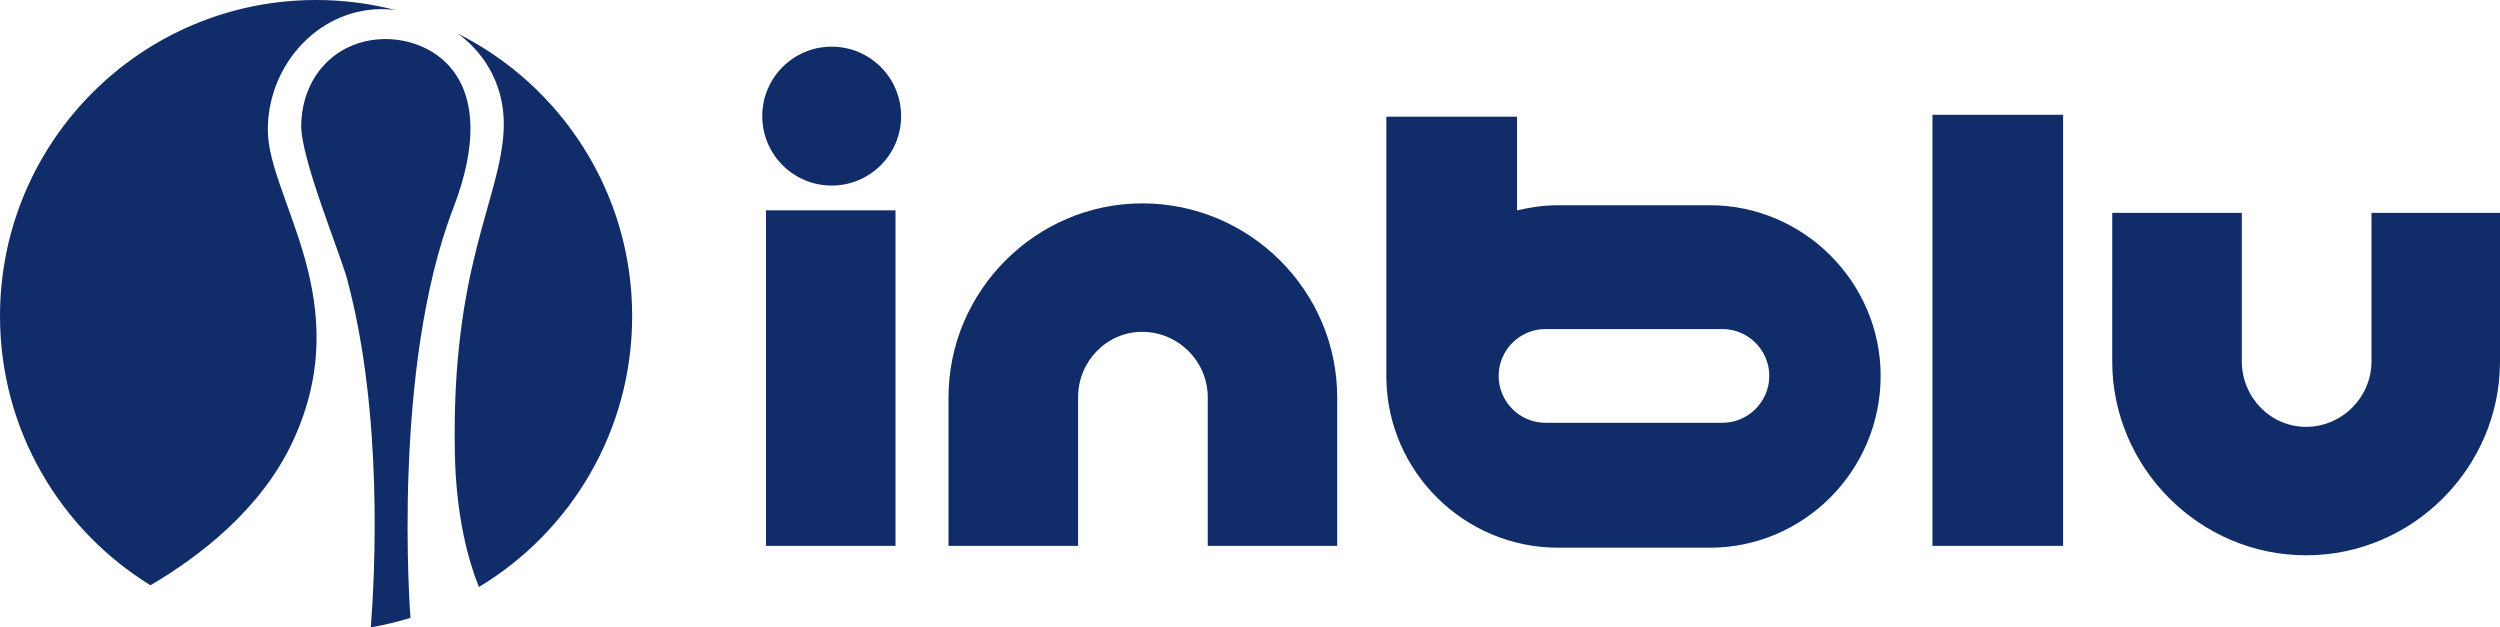 <?xml version="1.0" encoding="UTF-8"?> <svg xmlns:inkscape="http://www.inkscape.org/namespaces/inkscape" xmlns:sodipodi="http://sodipodi.sourceforge.net/DTD/sodipodi-0.dtd" xmlns:svg="http://www.w3.org/2000/svg" xmlns="http://www.w3.org/2000/svg" xmlns:xlink="http://www.w3.org/1999/xlink" version="1.1" id="svg9486" x="0px" y="0px" viewBox="0 0 276.416 69.363" xml:space="preserve"> <path fill="#102D69" d="M276.416,23.537v16.419c0,11.77-9.67,21.441-21.435,21.441c-11.77,0-21.439-9.671-21.439-21.441V23.537 h14.329v16.419c0,3.969,3.153,7.238,7.11,7.238c3.957,0,7.226-3.268,7.226-7.238V23.537H276.416z M213.664,60.352h14.443V12.696 h-14.443V60.352z M189.054,22.691c10.362,0,18.882,8.506,18.882,18.87c0,10.496-8.52,18.996-18.882,18.996H172.28 c-10.377,0-18.875-8.387-18.997-18.761v-0.235V12.9h14.453v10.365c1.391-0.338,2.909-0.573,4.544-0.573H189.054 M190.453,46.745 c2.839,0,5.171-2.333,5.171-5.185c0-2.835-2.331-5.177-5.171-5.177h-19.582c-2.848,0-5.172,2.342-5.172,5.177 c0,2.852,2.324,5.185,5.172,5.185H190.453 M126.298,22.487c-11.758,0-21.424,9.675-21.424,21.439v16.426h14.327V43.926 c0-3.969,3.15-7.235,7.097-7.235c3.972,0,7.239,3.265,7.239,7.235v16.426h14.311V43.926 C147.848,32.162,138.191,22.487,126.298,22.487 M84.689,27.149v33.203h14.324V23.253H84.689V27.149z M91.957,20.516 c4.24,0,7.678-3.438,7.678-7.678c0-4.241-3.438-7.679-7.678-7.679c-4.241,0-7.678,3.438-7.678,7.679 C84.278,17.078,87.716,20.516,91.957,20.516 M50.624,3.713c3.265,2.385,5.266,6.159,5.068,10.609 c-0.349,7.776-5.826,15.142-5.398,35.886c0.144,6.95,1.492,11.779,2.658,14.697c10.153-6.116,16.945-17.241,16.945-29.958 C69.897,21.285,62.05,9.46,50.624,3.713 M42.639,4.319c-5.223,0-9.175,3.849-9.336,9.421c-0.108,3.678,4.282,14.173,5.078,17.131 c4.035,15.005,3.053,32.942,2.616,38.493c1.497-0.259,2.964-0.607,4.389-1.054c-0.038-0.481-2.097-27.543,4.717-45.256 C55.666,8.593,47.858,4.319,42.639,4.319 M42.749,1.023c0.331,0.016,0.653,0.054,0.976,0.089C40.92,0.387,37.98,0,34.949,0 C15.648,0,0,15.646,0,34.947C0,47.53,6.655,58.559,16.633,64.711c5.315-3.115,12.165-8.313,15.681-15.784 c7.337-15.577-2.66-26.915-2.701-34.52C29.574,7.013,35.501,0.691,42.749,1.023"></path> </svg> 
